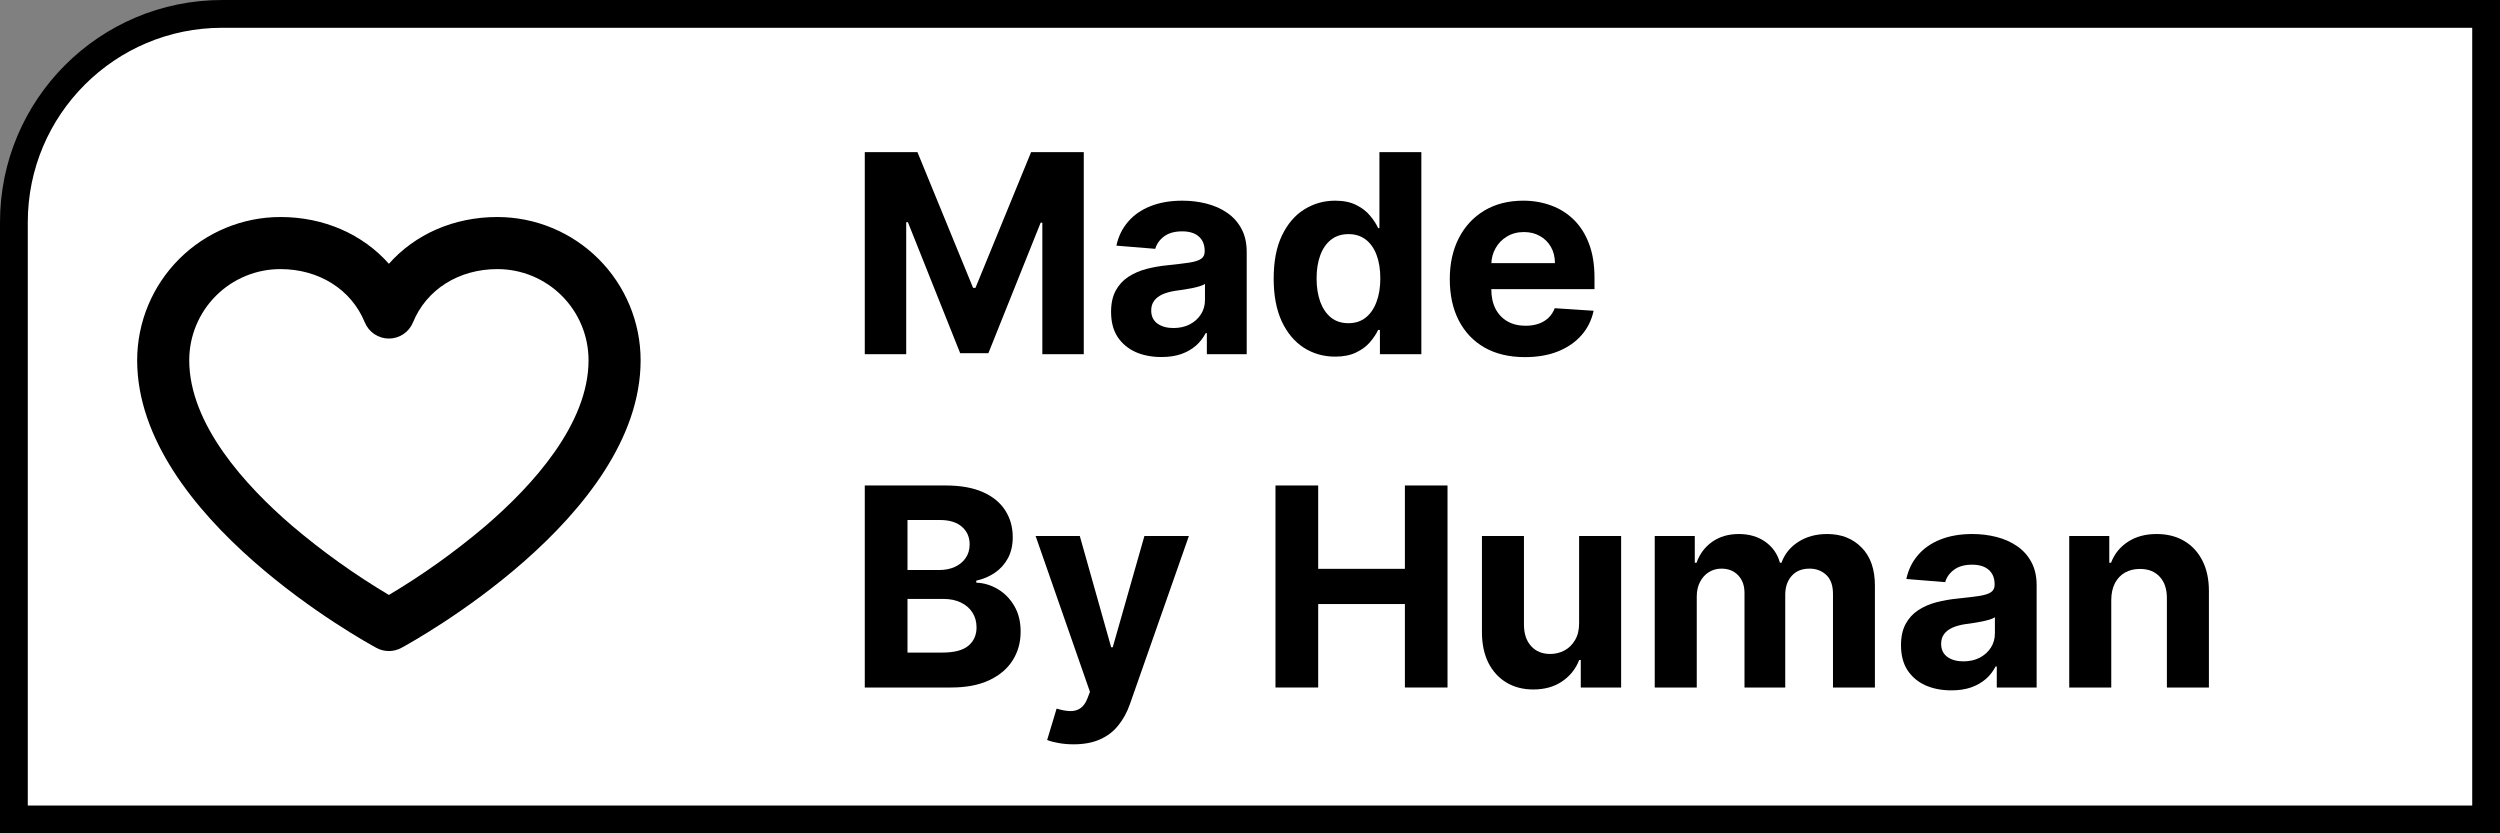 <svg width="360" height="120" viewBox="0 0 360 120" fill="none" xmlns="http://www.w3.org/2000/svg">
<rect x="0" y="0" width="360" height="120" fill="#808080" stroke="none"/>
<title>Made by Human</title>
<desc>A badge celebrating human creativity in all forms</desc>
<path d="M32 2H358V118H2V32C2 15.431 15.431 2 32 2Z" fill="white"/>
<path d="M32 2H358V118H2V32C2 15.431 15.431 2 32 2Z" stroke="black" stroke-width="4"/>
<path d="M71.625 31.25C65.347 31.25 59.775 33.728 56 37.987C52.225 33.728 46.653 31.25 40.375 31.25C34.907 31.257 29.665 33.432 25.798 37.298C21.932 41.165 19.757 46.407 19.75 51.875C19.75 74.481 52.816 92.544 54.222 93.303C54.768 93.597 55.379 93.751 56 93.751C56.621 93.751 57.232 93.597 57.778 93.303C59.184 92.544 92.25 74.481 92.25 51.875C92.243 46.407 90.068 41.165 86.202 37.298C82.335 33.432 77.093 31.257 71.625 31.25ZM69.909 75.737C65.557 79.431 60.904 82.755 56 85.675C51.096 82.755 46.443 79.431 42.091 75.737C35.319 69.928 27.25 61.069 27.25 51.875C27.25 48.394 28.633 45.056 31.094 42.594C33.556 40.133 36.894 38.75 40.375 38.75C45.938 38.75 50.594 41.688 52.528 46.419C52.81 47.108 53.29 47.699 53.909 48.114C54.527 48.53 55.255 48.752 56 48.752C56.745 48.752 57.473 48.53 58.091 48.114C58.71 47.699 59.19 47.108 59.472 46.419C61.406 41.688 66.062 38.75 71.625 38.75C75.106 38.75 78.444 40.133 80.906 42.594C83.367 45.056 84.75 48.394 84.75 51.875C84.75 61.069 76.681 69.928 69.909 75.737Z" fill="black"/>
<path d="M124.528 21.909H132.114L140.125 41.455H140.466L148.477 21.909H156.063V51H150.097V32.065H149.855L142.327 50.858H138.264L130.736 31.994H130.494V51H124.528V21.909Z" fill="black"/>
<path d="M167.238 51.412C165.846 51.412 164.605 51.17 163.516 50.688C162.427 50.195 161.566 49.471 160.931 48.514C160.306 47.548 159.994 46.346 159.994 44.906C159.994 43.694 160.216 42.676 160.661 41.852C161.106 41.028 161.712 40.365 162.479 39.864C163.246 39.362 164.118 38.983 165.093 38.727C166.078 38.472 167.11 38.292 168.19 38.188C169.459 38.055 170.481 37.932 171.258 37.818C172.034 37.695 172.598 37.515 172.948 37.278C173.299 37.042 173.474 36.691 173.474 36.227V36.142C173.474 35.242 173.19 34.546 172.621 34.054C172.063 33.562 171.267 33.315 170.235 33.315C169.146 33.315 168.28 33.557 167.636 34.04C166.992 34.513 166.566 35.11 166.357 35.83L160.761 35.375C161.045 34.049 161.603 32.903 162.437 31.938C163.27 30.962 164.345 30.214 165.661 29.693C166.987 29.163 168.521 28.898 170.264 28.898C171.476 28.898 172.636 29.04 173.744 29.324C174.861 29.608 175.851 30.048 176.712 30.645C177.584 31.241 178.27 32.008 178.772 32.946C179.274 33.874 179.525 34.987 179.525 36.284V51H173.786V47.974H173.616C173.265 48.656 172.797 49.258 172.21 49.778C171.622 50.29 170.917 50.692 170.093 50.986C169.269 51.27 168.318 51.412 167.238 51.412ZM168.971 47.236C169.861 47.236 170.647 47.061 171.329 46.71C172.011 46.35 172.546 45.867 172.934 45.261C173.322 44.655 173.516 43.969 173.516 43.202V40.886C173.327 41.01 173.067 41.123 172.735 41.227C172.413 41.322 172.049 41.412 171.641 41.497C171.234 41.573 170.827 41.644 170.42 41.71C170.013 41.767 169.643 41.819 169.312 41.867C168.602 41.971 167.981 42.136 167.451 42.364C166.921 42.591 166.509 42.899 166.215 43.287C165.922 43.666 165.775 44.139 165.775 44.707C165.775 45.531 166.073 46.161 166.67 46.597C167.276 47.023 168.043 47.236 168.971 47.236Z" fill="black"/>
<path d="M192.259 51.355C190.602 51.355 189.101 50.929 187.756 50.077C186.421 49.215 185.361 47.951 184.575 46.284C183.798 44.608 183.41 42.553 183.41 40.119C183.41 37.619 183.812 35.541 184.617 33.883C185.422 32.217 186.492 30.972 187.827 30.148C189.172 29.314 190.645 28.898 192.245 28.898C193.467 28.898 194.485 29.106 195.299 29.523C196.123 29.93 196.786 30.441 197.288 31.057C197.799 31.663 198.187 32.26 198.452 32.847H198.637V21.909H204.674V51H198.708V47.506H198.452C198.168 48.112 197.766 48.713 197.245 49.31C196.734 49.897 196.066 50.385 195.242 50.773C194.428 51.161 193.434 51.355 192.259 51.355ZM194.177 46.54C195.152 46.54 195.976 46.275 196.648 45.744C197.33 45.205 197.851 44.452 198.211 43.486C198.58 42.52 198.765 41.388 198.765 40.091C198.765 38.794 198.585 37.667 198.225 36.71C197.865 35.754 197.344 35.015 196.663 34.494C195.981 33.974 195.152 33.713 194.177 33.713C193.183 33.713 192.344 33.983 191.663 34.523C190.981 35.062 190.465 35.811 190.114 36.767C189.764 37.724 189.589 38.831 189.589 40.091C189.589 41.36 189.764 42.482 190.114 43.457C190.474 44.423 190.99 45.181 191.663 45.73C192.344 46.27 193.183 46.54 194.177 46.54Z" fill="black"/>
<path d="M219.592 51.426C217.348 51.426 215.416 50.972 213.797 50.062C212.187 49.144 210.947 47.847 210.075 46.17C209.204 44.485 208.769 42.492 208.769 40.19C208.769 37.946 209.204 35.976 210.075 34.281C210.947 32.586 212.173 31.265 213.754 30.318C215.345 29.371 217.211 28.898 219.351 28.898C220.79 28.898 222.13 29.13 223.371 29.594C224.621 30.048 225.71 30.735 226.638 31.653C227.575 32.572 228.304 33.727 228.825 35.119C229.346 36.502 229.607 38.121 229.607 39.977V41.639H211.183V37.889H223.911C223.911 37.018 223.721 36.246 223.342 35.574C222.964 34.901 222.438 34.376 221.766 33.997C221.103 33.609 220.331 33.415 219.45 33.415C218.532 33.415 217.717 33.628 217.007 34.054C216.306 34.471 215.757 35.034 215.359 35.744C214.962 36.445 214.758 37.226 214.749 38.088V41.653C214.749 42.733 214.947 43.666 215.345 44.452C215.752 45.238 216.325 45.844 217.064 46.27C217.803 46.696 218.679 46.909 219.692 46.909C220.364 46.909 220.98 46.814 221.538 46.625C222.097 46.436 222.575 46.151 222.973 45.773C223.371 45.394 223.674 44.93 223.882 44.381L229.479 44.75C229.195 46.095 228.612 47.269 227.732 48.273C226.86 49.267 225.733 50.044 224.351 50.602C222.978 51.151 221.392 51.426 219.592 51.426Z" fill="black"/>
<path d="M124.528 99V69.909H136.176C138.316 69.909 140.101 70.226 141.531 70.861C142.961 71.495 144.036 72.376 144.756 73.503C145.475 74.62 145.835 75.908 145.835 77.367C145.835 78.503 145.608 79.502 145.153 80.364C144.699 81.216 144.074 81.917 143.278 82.466C142.492 83.006 141.593 83.389 140.58 83.617V83.901C141.688 83.948 142.724 84.26 143.69 84.838C144.666 85.416 145.456 86.225 146.063 87.267C146.669 88.299 146.972 89.53 146.972 90.96C146.972 92.504 146.588 93.882 145.821 95.094C145.063 96.296 143.941 97.248 142.455 97.949C140.968 98.65 139.135 99 136.957 99H124.528ZM130.679 93.972H135.693C137.407 93.972 138.657 93.645 139.443 92.992C140.229 92.329 140.622 91.448 140.622 90.349C140.622 89.544 140.428 88.834 140.04 88.219C139.652 87.603 139.098 87.12 138.378 86.77C137.668 86.419 136.82 86.244 135.835 86.244H130.679V93.972ZM130.679 82.082H135.239C136.081 82.082 136.83 81.936 137.483 81.642C138.146 81.339 138.667 80.913 139.045 80.364C139.434 79.814 139.628 79.156 139.628 78.389C139.628 77.338 139.254 76.49 138.506 75.847C137.767 75.203 136.716 74.881 135.352 74.881H130.679V82.082Z" fill="black"/>
<path d="M154.596 107.182C153.829 107.182 153.109 107.12 152.437 106.997C151.774 106.884 151.225 106.737 150.789 106.557L152.153 102.04C152.863 102.258 153.502 102.376 154.07 102.395C154.648 102.414 155.145 102.281 155.562 101.997C155.988 101.713 156.334 101.23 156.599 100.548L156.954 99.625L149.127 77.182H155.491L160.008 93.204H160.235L164.795 77.182H171.201L162.721 101.358C162.314 102.532 161.76 103.555 161.059 104.426C160.368 105.307 159.492 105.984 158.431 106.457C157.371 106.94 156.092 107.182 154.596 107.182Z" fill="black"/>
<path d="M183.669 99V69.909H189.82V81.912H202.305V69.909H208.442V99H202.305V86.983H189.82V99H183.669Z" fill="black"/>
<path d="M227.391 89.71V77.182H233.442V99H227.632V95.037H227.405C226.912 96.315 226.093 97.343 224.947 98.119C223.811 98.896 222.424 99.284 220.786 99.284C219.327 99.284 218.044 98.953 216.936 98.29C215.828 97.627 214.962 96.685 214.337 95.463C213.721 94.242 213.409 92.778 213.399 91.074V77.182H219.45V89.994C219.46 91.282 219.805 92.3 220.487 93.048C221.169 93.796 222.083 94.171 223.229 94.171C223.958 94.171 224.64 94.005 225.274 93.673C225.909 93.332 226.42 92.831 226.808 92.168C227.206 91.505 227.4 90.686 227.391 89.71Z" fill="black"/>
<path d="M238.282 99V77.182H244.049V81.031H244.305C244.759 79.753 245.517 78.744 246.577 78.006C247.638 77.267 248.907 76.898 250.384 76.898C251.88 76.898 253.154 77.272 254.205 78.02C255.256 78.758 255.957 79.762 256.308 81.031H256.535C256.98 79.781 257.785 78.782 258.95 78.034C260.124 77.276 261.511 76.898 263.112 76.898C265.148 76.898 266.8 77.546 268.069 78.844C269.347 80.132 269.987 81.959 269.987 84.327V99H263.95V85.52C263.95 84.308 263.628 83.399 262.984 82.793C262.34 82.187 261.535 81.883 260.569 81.883C259.47 81.883 258.613 82.234 257.998 82.935C257.382 83.626 257.075 84.54 257.075 85.676V99H251.208V85.392C251.208 84.322 250.9 83.47 250.285 82.835C249.679 82.201 248.879 81.883 247.884 81.883C247.212 81.883 246.606 82.054 246.066 82.395C245.536 82.726 245.114 83.195 244.802 83.801C244.489 84.398 244.333 85.099 244.333 85.903V99H238.282Z" fill="black"/>
<path d="M280.988 99.412C279.596 99.412 278.355 99.171 277.266 98.688C276.177 98.195 275.316 97.471 274.681 96.514C274.056 95.548 273.744 94.346 273.744 92.906C273.744 91.694 273.966 90.676 274.411 89.852C274.856 89.028 275.462 88.365 276.229 87.864C276.996 87.362 277.868 86.983 278.843 86.727C279.828 86.472 280.86 86.292 281.94 86.188C283.209 86.055 284.231 85.932 285.008 85.818C285.784 85.695 286.348 85.515 286.698 85.278C287.049 85.042 287.224 84.691 287.224 84.227V84.142C287.224 83.242 286.94 82.546 286.371 82.054C285.813 81.562 285.017 81.315 283.985 81.315C282.896 81.315 282.03 81.557 281.386 82.04C280.742 82.513 280.316 83.11 280.107 83.829L274.511 83.375C274.795 82.049 275.353 80.903 276.187 79.938C277.02 78.962 278.095 78.214 279.411 77.693C280.737 77.163 282.271 76.898 284.014 76.898C285.226 76.898 286.386 77.04 287.494 77.324C288.611 77.608 289.601 78.048 290.462 78.645C291.334 79.242 292.02 80.008 292.522 80.946C293.024 81.874 293.275 82.987 293.275 84.284V99H287.536V95.974H287.366C287.015 96.656 286.547 97.258 285.96 97.778C285.372 98.29 284.667 98.692 283.843 98.986C283.019 99.27 282.068 99.412 280.988 99.412ZM282.721 95.236C283.611 95.236 284.397 95.061 285.079 94.71C285.761 94.35 286.296 93.867 286.684 93.261C287.072 92.655 287.266 91.969 287.266 91.202V88.886C287.077 89.01 286.817 89.123 286.485 89.227C286.163 89.322 285.799 89.412 285.391 89.497C284.984 89.573 284.577 89.644 284.17 89.71C283.763 89.767 283.393 89.819 283.062 89.867C282.352 89.971 281.731 90.136 281.201 90.364C280.671 90.591 280.259 90.899 279.965 91.287C279.672 91.666 279.525 92.139 279.525 92.707C279.525 93.531 279.823 94.161 280.42 94.597C281.026 95.023 281.793 95.236 282.721 95.236Z" fill="black"/>
<path d="M304.021 86.386V99H297.969V77.182H303.737V81.031H303.992C304.475 79.762 305.285 78.758 306.421 78.02C307.558 77.272 308.935 76.898 310.555 76.898C312.07 76.898 313.391 77.229 314.518 77.892C315.645 78.555 316.521 79.502 317.146 80.733C317.771 81.954 318.083 83.413 318.083 85.108V99H312.032V86.188C312.041 84.852 311.701 83.811 311.009 83.062C310.318 82.305 309.366 81.926 308.154 81.926C307.34 81.926 306.62 82.101 305.995 82.452C305.38 82.802 304.897 83.313 304.546 83.986C304.205 84.649 304.03 85.449 304.021 86.386Z" fill="black"/>
</svg>
